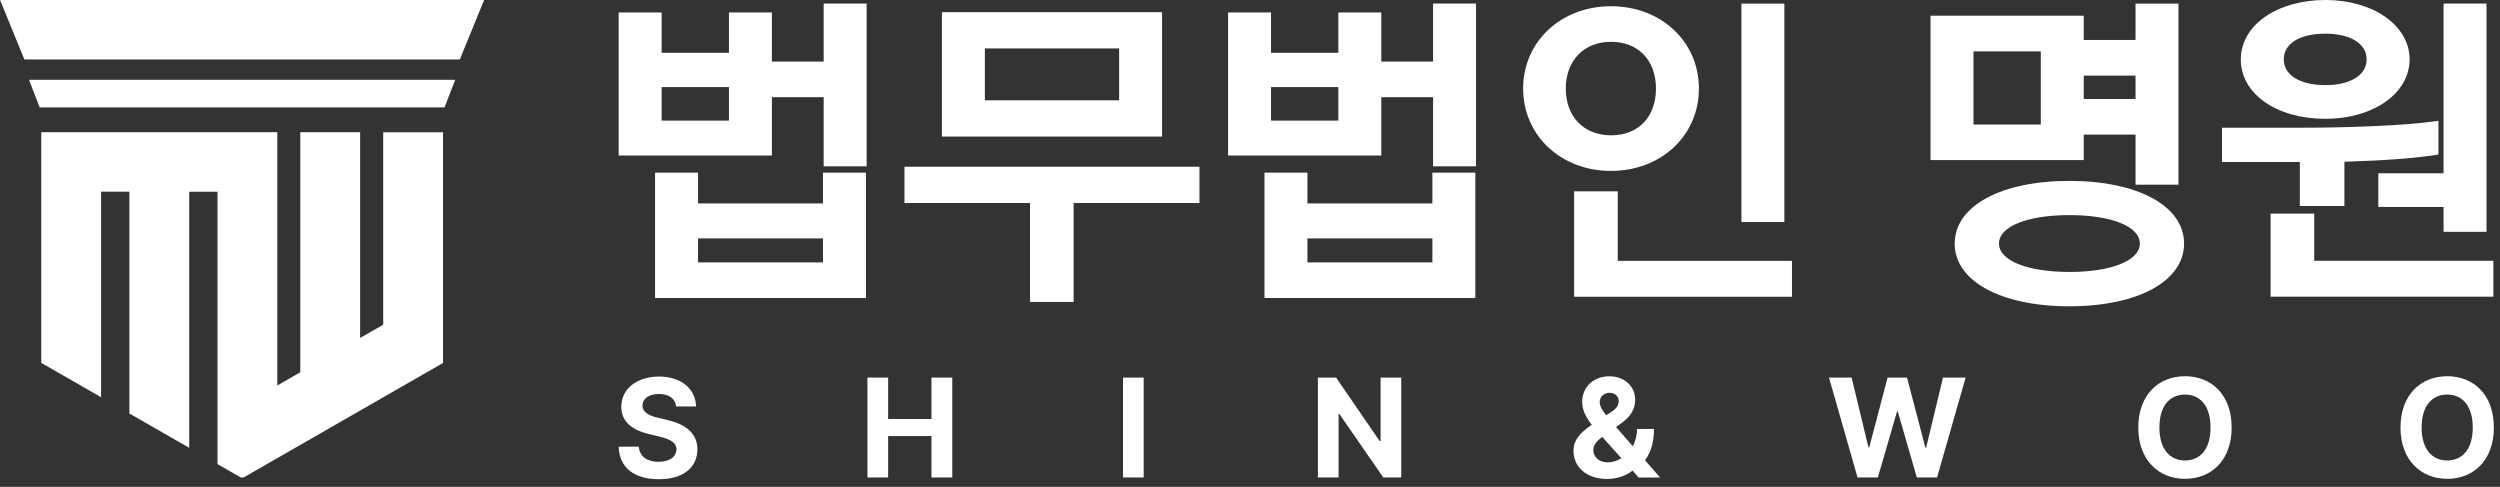 <svg width="267" height="52" viewBox="0 0 267 52" fill="none" xmlns="http://www.w3.org/2000/svg">
<rect x="0" y="0" width="267" height="52" fill="#333333" stroke="none"/>
<path d="M266.345 45.659C266.345 49.141 264.188 51.138 261.366 51.138C258.543 51.138 256.373 49.127 256.373 45.659C256.373 42.191 258.523 40.181 261.366 40.181C264.208 40.181 266.345 42.178 266.345 45.659ZM258.63 45.659C258.63 47.936 259.715 49.174 261.366 49.181C263.01 49.174 264.095 47.936 264.088 45.659C264.095 43.376 263.003 42.144 261.366 42.138C259.708 42.144 258.63 43.376 258.63 45.659Z" fill="white"/>
<path d="M238.34 45.659C238.34 49.141 236.183 51.138 233.361 51.138C230.538 51.138 228.368 49.127 228.368 45.659C228.368 42.191 230.518 40.181 233.361 40.181C236.203 40.181 238.34 42.178 238.34 45.659ZM230.625 45.659C230.625 47.936 231.71 49.174 233.361 49.181C235.005 49.174 236.09 47.936 236.083 45.659C236.09 43.376 234.998 42.144 233.361 42.138C231.703 42.144 230.625 43.376 230.625 45.659Z" fill="white"/>
<path d="M198.386 50.992L195.337 40.327H197.753L199.551 47.776H199.637L201.594 40.327H203.671L205.628 47.796H205.715L207.512 40.327H209.929L206.88 50.992H204.716L202.686 43.955H202.599L200.556 50.992H198.392H198.386Z" fill="white"/>
<path d="M171.613 51.151C169.403 51.145 168.051 49.84 168.051 48.162C168.051 46.918 168.837 46.165 170.002 45.367C169.443 44.654 168.977 43.862 168.977 42.923C168.977 41.379 170.135 40.194 171.879 40.188C173.59 40.194 174.642 41.346 174.635 42.691C174.642 43.702 174.122 44.508 173.224 45.147L172.598 45.606L174.382 47.657C174.662 47.131 174.835 46.505 174.835 45.813H176.645C176.652 47.257 176.279 48.376 175.687 49.154L177.291 50.998H175.008L174.355 50.259C173.577 50.885 172.558 51.151 171.626 51.158L171.613 51.151ZM170.168 48.043C170.168 48.808 170.774 49.387 171.713 49.381C172.205 49.381 172.704 49.228 173.164 48.941L171.127 46.665L171.054 46.718C170.448 47.151 170.168 47.63 170.168 48.043ZM170.847 42.95C170.854 43.389 171.134 43.842 171.54 44.355L172.099 43.982C172.638 43.642 172.884 43.27 172.877 42.804C172.884 42.391 172.518 41.945 171.892 41.952C171.267 41.952 170.854 42.411 170.847 42.95Z" fill="white"/>
<path d="M149.652 40.327V50.992H147.734L143.048 44.215H142.961V50.992H140.751V40.327H142.695L147.348 47.104H147.448V40.327H149.645H149.652Z" fill="white"/>
<path d="M122.145 40.327V50.992H119.936V40.327H122.145Z" fill="white"/>
<path d="M92.643 50.992V40.327H94.853V44.747H99.48V40.327H101.703V50.992H99.48V46.571H94.853V50.992H92.643Z" fill="white"/>
<path d="M72.213 43.416C72.126 42.571 71.454 42.078 70.369 42.078C69.284 42.078 68.625 42.591 68.618 43.303C68.612 44.075 69.404 44.422 70.329 44.628L71.287 44.861C73.112 45.28 74.476 46.206 74.483 47.983C74.476 49.933 72.958 51.185 70.362 51.178C67.786 51.185 66.142 49.993 66.075 47.703H68.225C68.299 48.775 69.151 49.321 70.329 49.321C71.507 49.321 72.246 48.775 72.246 47.983C72.246 47.251 71.581 46.918 70.422 46.625L69.257 46.345C67.46 45.906 66.355 45.007 66.355 43.443C66.348 41.506 68.059 40.214 70.389 40.214C72.719 40.214 74.303 41.526 74.336 43.41H72.213V43.416Z" fill="white"/>
<path d="M87.969 6.578H82.438V1.332H77.851V5.639H70.662V1.332H66.075V16.61H82.438V10.379H87.969V17.761H92.556V0.38H87.969V6.571V6.578ZM77.851 12.882H70.662V9.3H77.851V12.882Z" fill="white"/>
<path d="M87.896 21.727H74.549V18.439H69.962V31.826H92.482V18.439H87.896V21.727ZM87.896 28.025H74.549V25.462H87.896V28.025Z" fill="white"/>
<path d="M96.597 21.682H110.004V32.246H114.663V21.682H128.103V17.807H96.597V21.682Z" fill="white"/>
<path d="M124.109 1.298H100.597V14.585H124.109V1.298ZM119.523 10.711H105.184V5.172H119.523V10.711Z" fill="white"/>
<path d="M153.052 6.578H147.521V1.332H142.934V5.639H135.745V1.332H131.158V16.61H147.521V10.379H153.052V17.761H157.639V0.38H153.052V6.571V6.578ZM142.934 12.882H135.745V9.3H142.934V12.882Z" fill="white"/>
<path d="M152.98 21.727H139.633V18.439H135.046V31.826H157.566V18.439H152.98V21.727ZM152.98 28.025H139.633V25.462H152.98V28.025Z" fill="white"/>
<path d="M190.57 0.387H185.983V23.713H190.57V0.387Z" fill="white"/>
<path d="M172.777 20.436H168.117V31.693H191.383V27.859H172.777V20.443V20.436Z" fill="white"/>
<path d="M181.444 9.46C181.444 4.447 177.41 0.666 172.058 0.666C166.705 0.666 162.671 4.447 162.671 9.46C162.671 14.472 166.705 18.253 172.058 18.253C177.41 18.253 181.444 14.472 181.444 9.46ZM167.225 9.46C167.225 6.471 169.162 4.467 172.058 4.467C174.953 4.467 176.857 6.424 176.857 9.46C176.857 12.495 174.973 14.452 172.058 14.452C169.142 14.452 167.225 12.449 167.225 9.46Z" fill="white"/>
<path d="M222.543 14.373H228.075V19.725H232.661V0.387H228.075V4.268H222.543V1.678H206.181V17.096H222.543V14.366V14.373ZM222.543 8.076H228.075V10.572H222.543V8.076ZM217.956 13.301H210.767V5.486H217.956V13.301Z" fill="white"/>
<path d="M221.012 19.319C213.682 19.319 208.763 22.008 208.763 26.015C208.763 30.023 213.689 32.712 221.012 32.712C228.334 32.712 233.26 30.023 233.26 26.015C233.26 22.008 228.341 19.319 221.012 19.319ZM221.012 29.044C216.512 29.044 213.49 27.826 213.49 26.009C213.49 24.191 216.512 22.973 221.012 22.973C225.512 22.973 228.534 24.191 228.534 26.009C228.534 27.826 225.512 29.044 221.012 29.044Z" fill="white"/>
<path d="M254.003 22.101H260.973V24.758H265.559V0.38H260.973V18.507H254.003V22.101Z" fill="white"/>
<path d="M247.16 27.852V22.813H242.5V31.687H266.292V27.852H247.153H247.16Z" fill="white"/>
<path d="M248.352 12.688C253.478 12.688 257.345 9.959 257.345 6.344C257.345 2.729 253.478 0 248.352 0C243.226 0 239.318 2.669 239.318 6.344C239.318 10.019 243.113 12.688 248.352 12.688ZM248.352 3.595C251.028 3.595 252.758 4.673 252.758 6.344C252.758 8.015 251.028 9.093 248.352 9.093C245.676 9.093 243.905 8.035 243.905 6.344C243.905 4.653 245.609 3.595 248.352 3.595Z" fill="white"/>
<path d="M245.615 22.001H250.382V17.274C254.615 17.148 257.91 16.901 260.18 16.542L260.427 16.502V12.901L260.094 12.947C256.812 13.427 250.442 13.64 245.915 13.64H237.308V17.301H245.622V21.994L245.615 22.001Z" fill="white"/>
<path d="M0.007 0L2.603 6.351H49.107L51.703 0H0H0.007Z" fill="white"/>
<path d="M4.247 11.47H47.476L48.614 8.521H3.095L4.24 11.47H4.247Z" fill="white"/>
<path d="M40.918 34.682L38.462 36.093V14.119H32.071V39.755L29.615 41.172V14.119H4.406V38.756L10.796 42.424V20.47H13.819V44.161L20.209 47.829V20.476H23.231V49.567L25.707 50.991H26.02L47.316 38.763V14.126H40.925V34.689L40.918 34.682Z" fill="white"/>
</svg>
